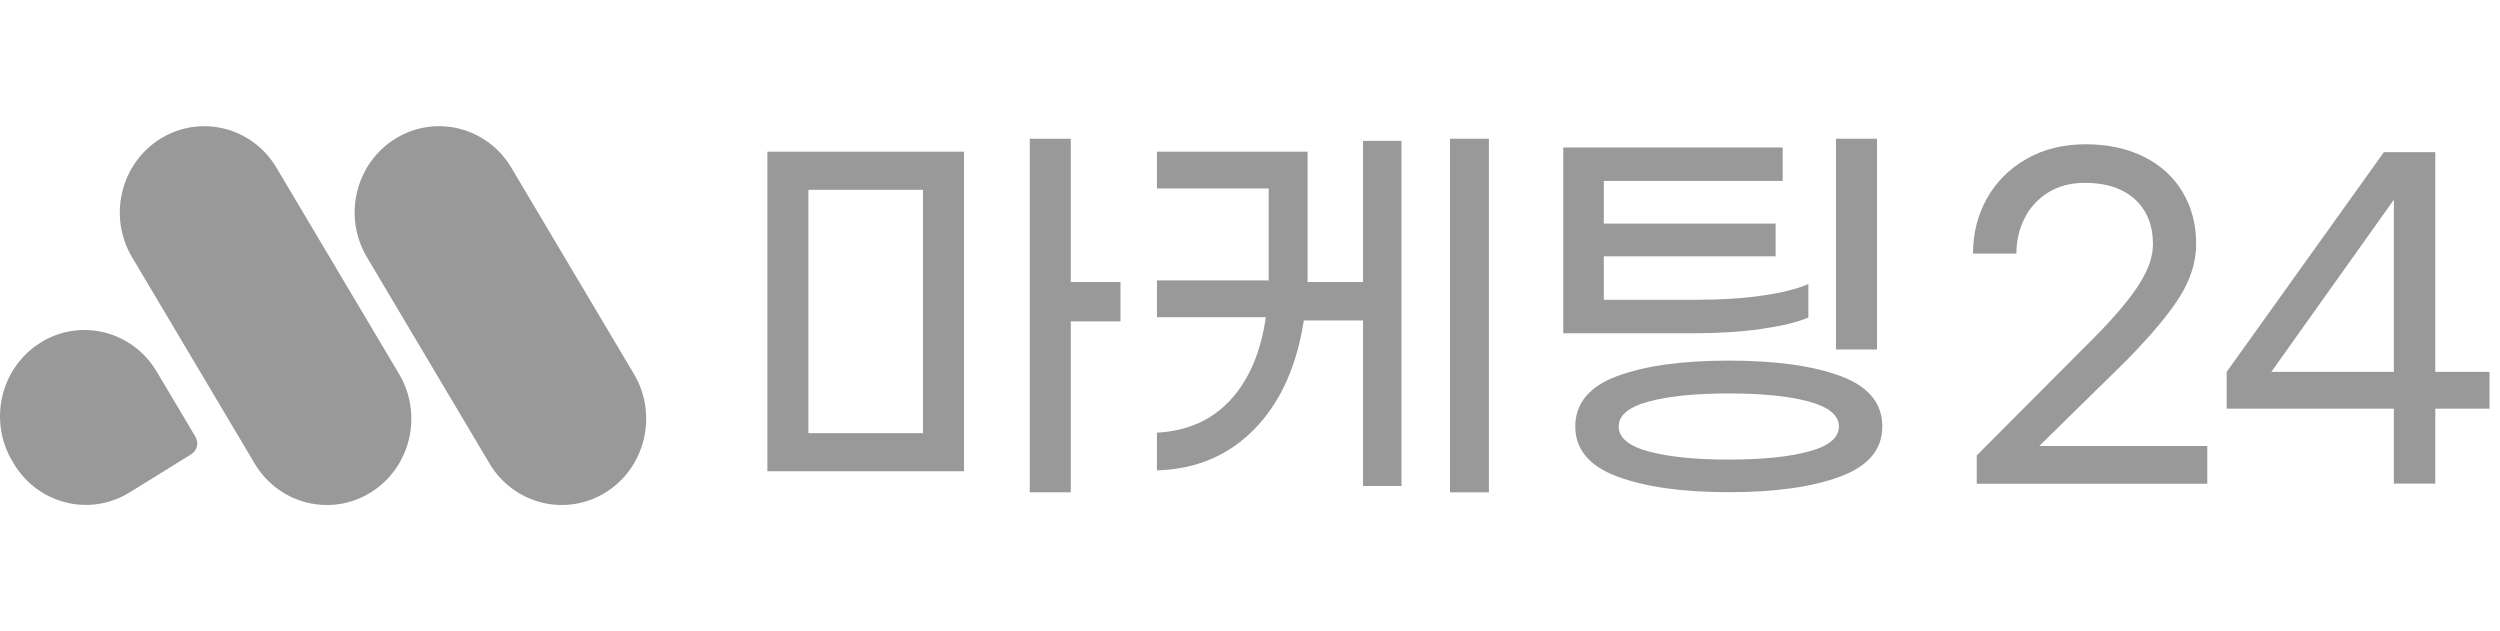 <svg fill="none" height="26" viewBox="0 0 99 24" width="103" xmlns="http://www.w3.org/2000/svg" color="icon.tertiary"
  class="mkt-1cm2m38">
  <g clip-path="url(#clip0_6528_12112)">
    <g clip-path="url(#clip1_6528_12112)">
      <path
        d="M10.949 6.147C9.991 4.534 7.934 4.02 6.354 4.998C4.775 5.977 4.272 8.078 5.23 9.691L10.084 17.86C11.043 19.472 13.1 19.986 14.679 19.008C16.259 18.029 16.762 15.928 15.804 14.316L10.949 6.147Z"
        fill="#999999"></path>
      <path
        d="M20.249 6.146C19.291 4.533 17.233 4.019 15.654 4.998C14.075 5.976 13.571 8.077 14.53 9.69L19.384 17.859C20.343 19.471 22.4 19.986 23.979 19.007C25.558 18.028 26.062 15.928 25.104 14.315L20.249 6.146Z"
        fill="#999999"></path>
      <path
        d="M1.609 13.069C3.186 12.091 5.245 12.604 6.204 14.217L7.741 16.804C7.881 17.039 7.807 17.348 7.577 17.491L5.135 19.003C3.556 19.982 1.499 19.468 0.541 17.857L0.486 17.763C-0.472 16.152 0.031 14.05 1.61 13.071L1.609 13.069Z"
        fill="#999999"></path>
    </g>
    <path
      d="M30.388 5.511H38.174V18.166H30.388V5.511ZM32.012 16.657H36.55V7.021H32.012V16.657ZM44.371 12.231H42.403V19H40.779V5H42.403V10.673H44.371V12.231Z"
      fill="#999999"></path>
    <path
      d="M53.976 5.083H55.499V18.751H53.976V12.196H51.632C51.349 14.021 50.694 15.456 49.673 16.499C48.652 17.542 47.364 18.088 45.815 18.131V16.639C47.028 16.574 48.001 16.137 48.734 15.334C49.468 14.531 49.93 13.44 50.127 12.066H45.815V10.608H50.24V6.968H45.815V5.511H51.781V10.673H53.976V5.083ZM58.96 5V19H57.419V5H58.96Z"
      fill="#999999"></path>
    <path
      d="M69.748 12.532C68.945 12.646 68.05 12.703 67.068 12.703H61.905V5.345H70.594V6.671H63.511V8.36H70.315V9.656H63.511V11.376H67.199C68.15 11.376 69.01 11.324 69.782 11.21C70.555 11.101 71.162 10.948 71.611 10.752V12.079C71.175 12.266 70.555 12.415 69.752 12.528L69.748 12.532ZM72.894 14.4C73.994 14.81 74.539 15.474 74.539 16.39C74.539 17.307 73.989 17.957 72.885 18.372C71.781 18.786 70.306 18.996 68.46 18.996C66.614 18.996 65.139 18.786 64.035 18.372C62.931 17.957 62.381 17.294 62.381 16.39C62.381 15.487 62.931 14.81 64.035 14.4C65.139 13.99 66.614 13.785 68.46 13.785C70.306 13.785 71.794 13.99 72.894 14.4ZM71.624 17.385C72.423 17.171 72.82 16.84 72.82 16.395C72.82 15.95 72.418 15.618 71.624 15.404C70.826 15.19 69.774 15.085 68.46 15.085C67.147 15.085 66.095 15.19 65.296 15.404C64.498 15.618 64.1 15.95 64.1 16.395C64.1 16.84 64.498 17.171 65.296 17.385C66.095 17.599 67.147 17.704 68.46 17.704C69.774 17.704 70.826 17.599 71.624 17.385ZM74.33 13.344H72.706V5H74.33V13.344Z"
      fill="#999999"></path>
    <path
      d="M78.275 17.543L82.931 12.873C83.76 12.031 84.358 11.324 84.716 10.752C85.079 10.18 85.257 9.657 85.257 9.185C85.257 8.422 85.017 7.824 84.537 7.392C84.057 6.96 83.403 6.746 82.569 6.746C82.002 6.746 81.513 6.872 81.103 7.13C80.693 7.387 80.383 7.728 80.169 8.155C79.955 8.583 79.85 9.046 79.85 9.547H78.131C78.131 8.749 78.314 8.024 78.681 7.365C79.047 6.711 79.567 6.187 80.247 5.799C80.924 5.41 81.705 5.218 82.591 5.218C83.477 5.218 84.232 5.384 84.895 5.711C85.554 6.039 86.069 6.506 86.427 7.104C86.789 7.706 86.968 8.391 86.968 9.168C86.968 9.857 86.759 10.538 86.344 11.215C85.93 11.891 85.214 12.751 84.197 13.789L80.754 17.167H87.409V18.66H78.279V17.547L78.275 17.543Z"
      fill="#999999"></path>
    <path
      d="M94.797 15.688H88.177V14.23L94.404 5.528H96.438V14.23H98.585V15.688H96.438V18.655H94.797V15.688ZM94.797 14.23V7.413L89.944 14.23H94.797Z"
      fill="#999999"></path>
  </g>
  <defs>
    <clipPath id="clip0_6528_12112">
      <rect fill="white" height="23" transform="translate(0 0.5)" width="98.585"></rect>
    </clipPath>
    <clipPath id="clip1_6528_12112">
      <rect fill="white" height="15" transform="translate(0 4.5)" width="25.588"></rect>
    </clipPath>
  </defs>
</svg>